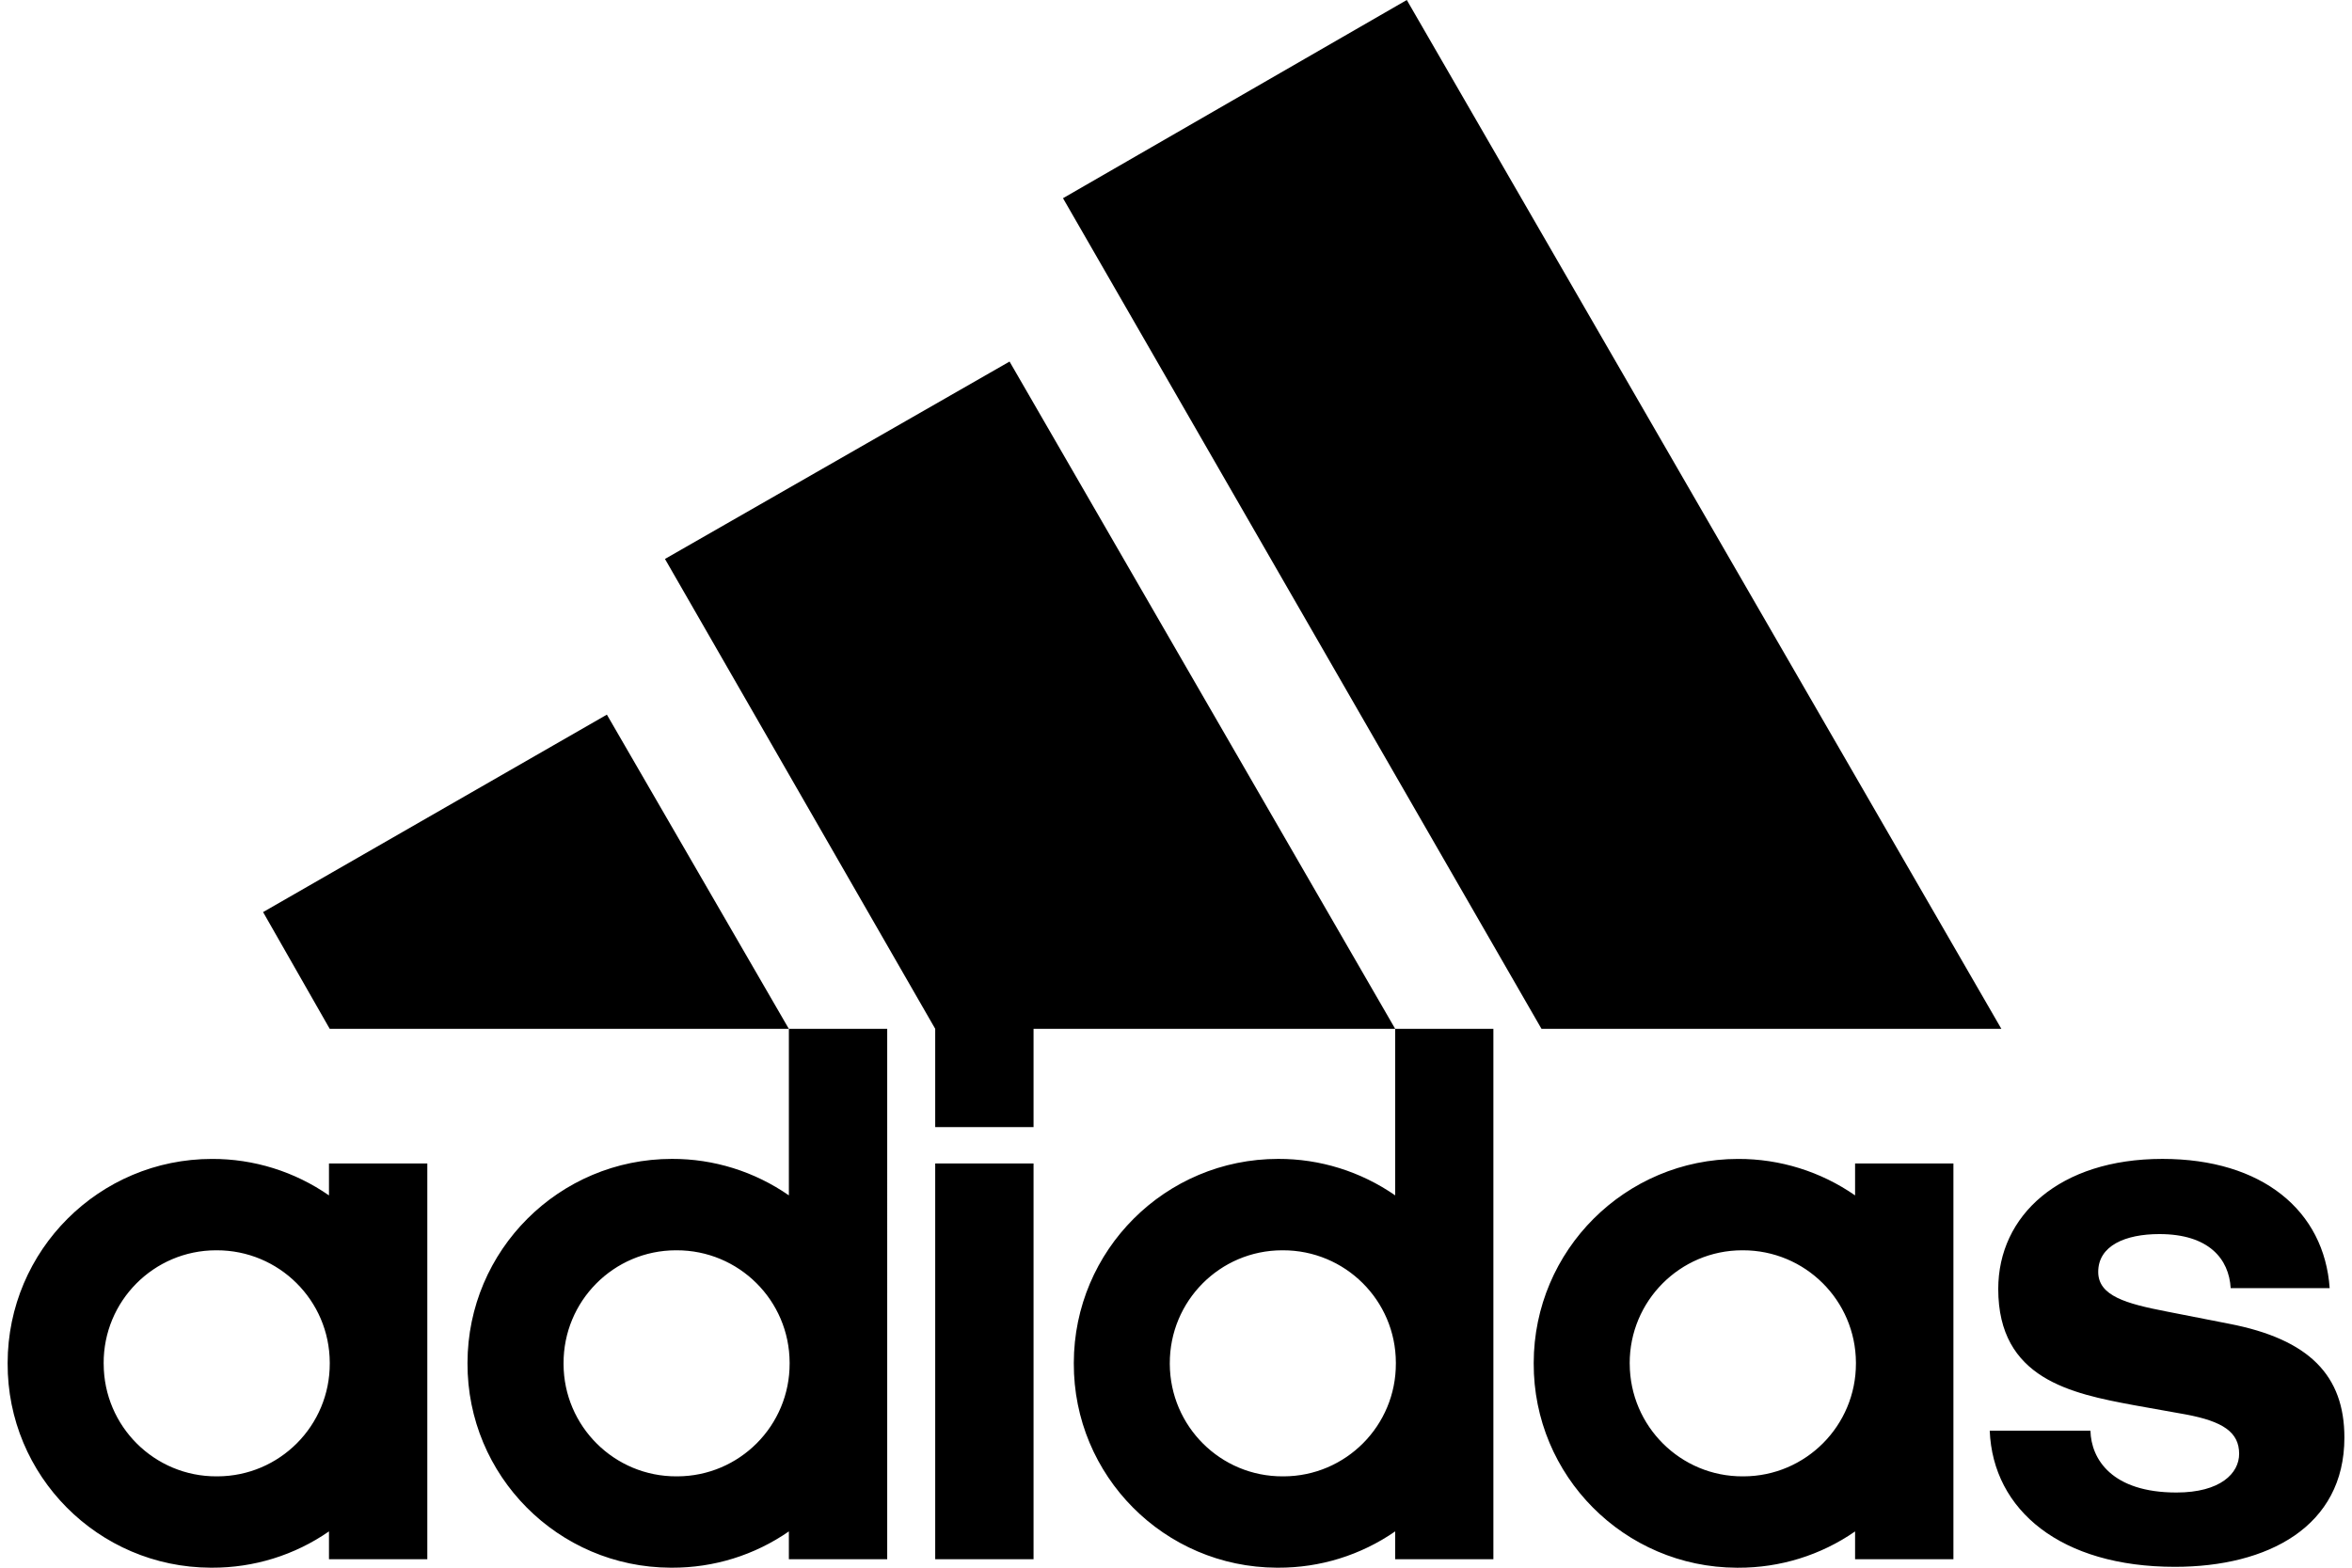 <?xml version="1.0" encoding="utf-8"?>
<!-- Generator: Adobe Illustrator 15.1.0, SVG Export Plug-In . SVG Version: 6.00 Build 0)  -->
<!DOCTYPE svg PUBLIC "-//W3C//DTD SVG 1.1//EN" "http://www.w3.org/Graphics/SVG/1.1/DTD/svg11.dtd">
<svg version="1.1" id="Layer_1" xmlns="http://www.w3.org/2000/svg" xmlns:xlink="http://www.w3.org/1999/xlink" x="0px" y="0px"
	 width="69px" height="46px" viewBox="0 0 69 46" enable-background="new 0 0 69 46" xml:space="preserve">
<path fill-rule="evenodd" clip-rule="evenodd"  d="M34.318,40.003c-0.004-1.827,1.468-3.313,3.295-3.316
	c0.008,0,0.017,0,0.021,0c1.827-0.004,3.312,1.469,3.316,3.296c0,0.008,0,0.013,0,0.021c0.008,1.827-1.469,3.312-3.292,3.316
	c-0.008,0-0.017,0-0.024,0c-1.827,0.008-3.307-1.47-3.316-3.296C34.318,40.02,34.318,40.011,34.318,40.003L34.318,40.003z
	 M47.81,40.003L47.81,40.003c-0.004-1.827,1.474-3.313,3.296-3.316c0.008,0,0.017,0,0.021,0c1.827-0.004,3.312,1.469,3.32,3.296
	c0,0.008,0,0.013,0,0.021c0.004,1.827-1.473,3.312-3.296,3.316c-0.008,0-0.017,0-0.024,0c-1.823,0.008-3.308-1.47-3.316-3.296
	C47.81,40.02,47.81,40.011,47.81,40.003L47.81,40.003z M16.533,40.003L16.533,40.003c-0.006-1.827,1.469-3.313,3.294-3.316
	c0.008,0,0.014,0,0.022,0c1.825-0.004,3.31,1.469,3.316,3.296c0,0.008,0,0.013,0,0.021c0.006,1.827-1.469,3.312-3.296,3.316
	c-0.006,0-0.014,0-0.02,0c-1.825,0.008-3.31-1.47-3.316-3.292C16.533,40.02,16.533,40.011,16.533,40.003L16.533,40.003z
	 M3.041,40.003L3.041,40.003c-0.008-1.827,1.469-3.313,3.294-3.316c0.006,0,0.014,0,0.021,0c1.827-0.004,3.312,1.469,3.318,3.296
	c0,0.008,0,0.013,0,0.021c0.006,1.827-1.469,3.312-3.296,3.316c-0.006,0-0.014,0-0.022,0c-1.825,0.008-3.31-1.47-3.314-3.296
	C3.041,40.02,3.041,40.011,3.041,40.003L3.041,40.003z M30.321,34.14L30.321,34.14h-2.885v11.612h2.885V34.14L30.321,34.14z
	 M9.651,45.752L9.651,45.752h2.885V34.14H9.651v0.936c-1.007-0.699-2.205-1.074-3.432-1.07c-3.306,0-5.991,2.678-5.995,5.985
	c0,0.005,0,0.009,0,0.013C0.211,43.303,2.878,45.988,6.18,46c0.014,0,0.026,0,0.039,0c1.227,0.004,2.425-0.366,3.432-1.065V45.752
	L9.651,45.752z M54.422,45.752L54.422,45.752h2.885V34.14h-2.885v0.936c-1.005-0.699-2.205-1.074-3.431-1.07
	c-3.308,0-5.993,2.678-5.997,5.985c0,0.005,0,0.009,0,0.013c-0.012,3.3,2.657,5.985,5.957,5.997c0.012,0,0.028,0,0.04,0
	c1.226,0.004,2.426-0.366,3.431-1.065V45.752L54.422,45.752z M58.372,41.98L58.372,41.98c0.094,2.339,2.092,3.995,5.433,3.995
	c2.726,0,4.972-1.18,4.972-3.792c0-1.814-1.021-2.885-3.385-3.341l-1.84-0.361c-1.18-0.229-1.997-0.456-1.997-1.16
	c0-0.769,0.793-1.11,1.794-1.11c1.452,0,2.043,0.729,2.092,1.587h2.904c-0.158-2.271-1.973-3.793-4.906-3.793
	c-3.02,0-4.817,1.66-4.817,3.817c0,2.637,2.14,3.067,3.979,3.409l1.522,0.272c1.09,0.204,1.566,0.521,1.566,1.156
	c0,0.569-0.546,1.135-1.839,1.135c-1.889,0-2.503-0.973-2.523-1.814H58.372L58.372,41.98z M23.143,30.188L23.143,30.188v4.887
	c-1.007-0.699-2.203-1.074-3.43-1.07c-3.308,0-5.994,2.678-5.998,5.985c0,0.005,0,0.009,0,0.013c-0.01,3.3,2.657,5.985,5.957,5.997
	c0.014,0,0.026,0,0.041,0c1.227,0.004,2.423-0.366,3.43-1.065v0.817h2.885V30.188H23.143L23.143,30.188z M40.93,30.188L40.93,30.188
	v4.887c-1.009-0.699-2.205-1.074-3.431-1.07c-3.311,0-5.992,2.678-5.997,5.985c0,0.005,0,0.009,0,0.013
	c-0.012,3.3,2.653,5.985,5.957,5.997c0.012,0,0.024,0,0.04,0c1.226,0.004,2.422-0.366,3.431-1.065v0.817h2.881V30.188H40.93
	L40.93,30.188z M7.718,26.763l10.086-5.794l5.338,9.22H9.673L7.718,26.763L7.718,26.763L7.718,26.763z M30.321,33.073h-2.885v-2.885
	l-7.928-13.787l10.109-5.792L40.93,30.188H30.321V33.073L30.321,33.073L30.321,33.073z M45.222,30.188L31.185,5.816L41.271,0
	l17.442,30.188H45.222L45.222,30.188z"/>
</svg>
